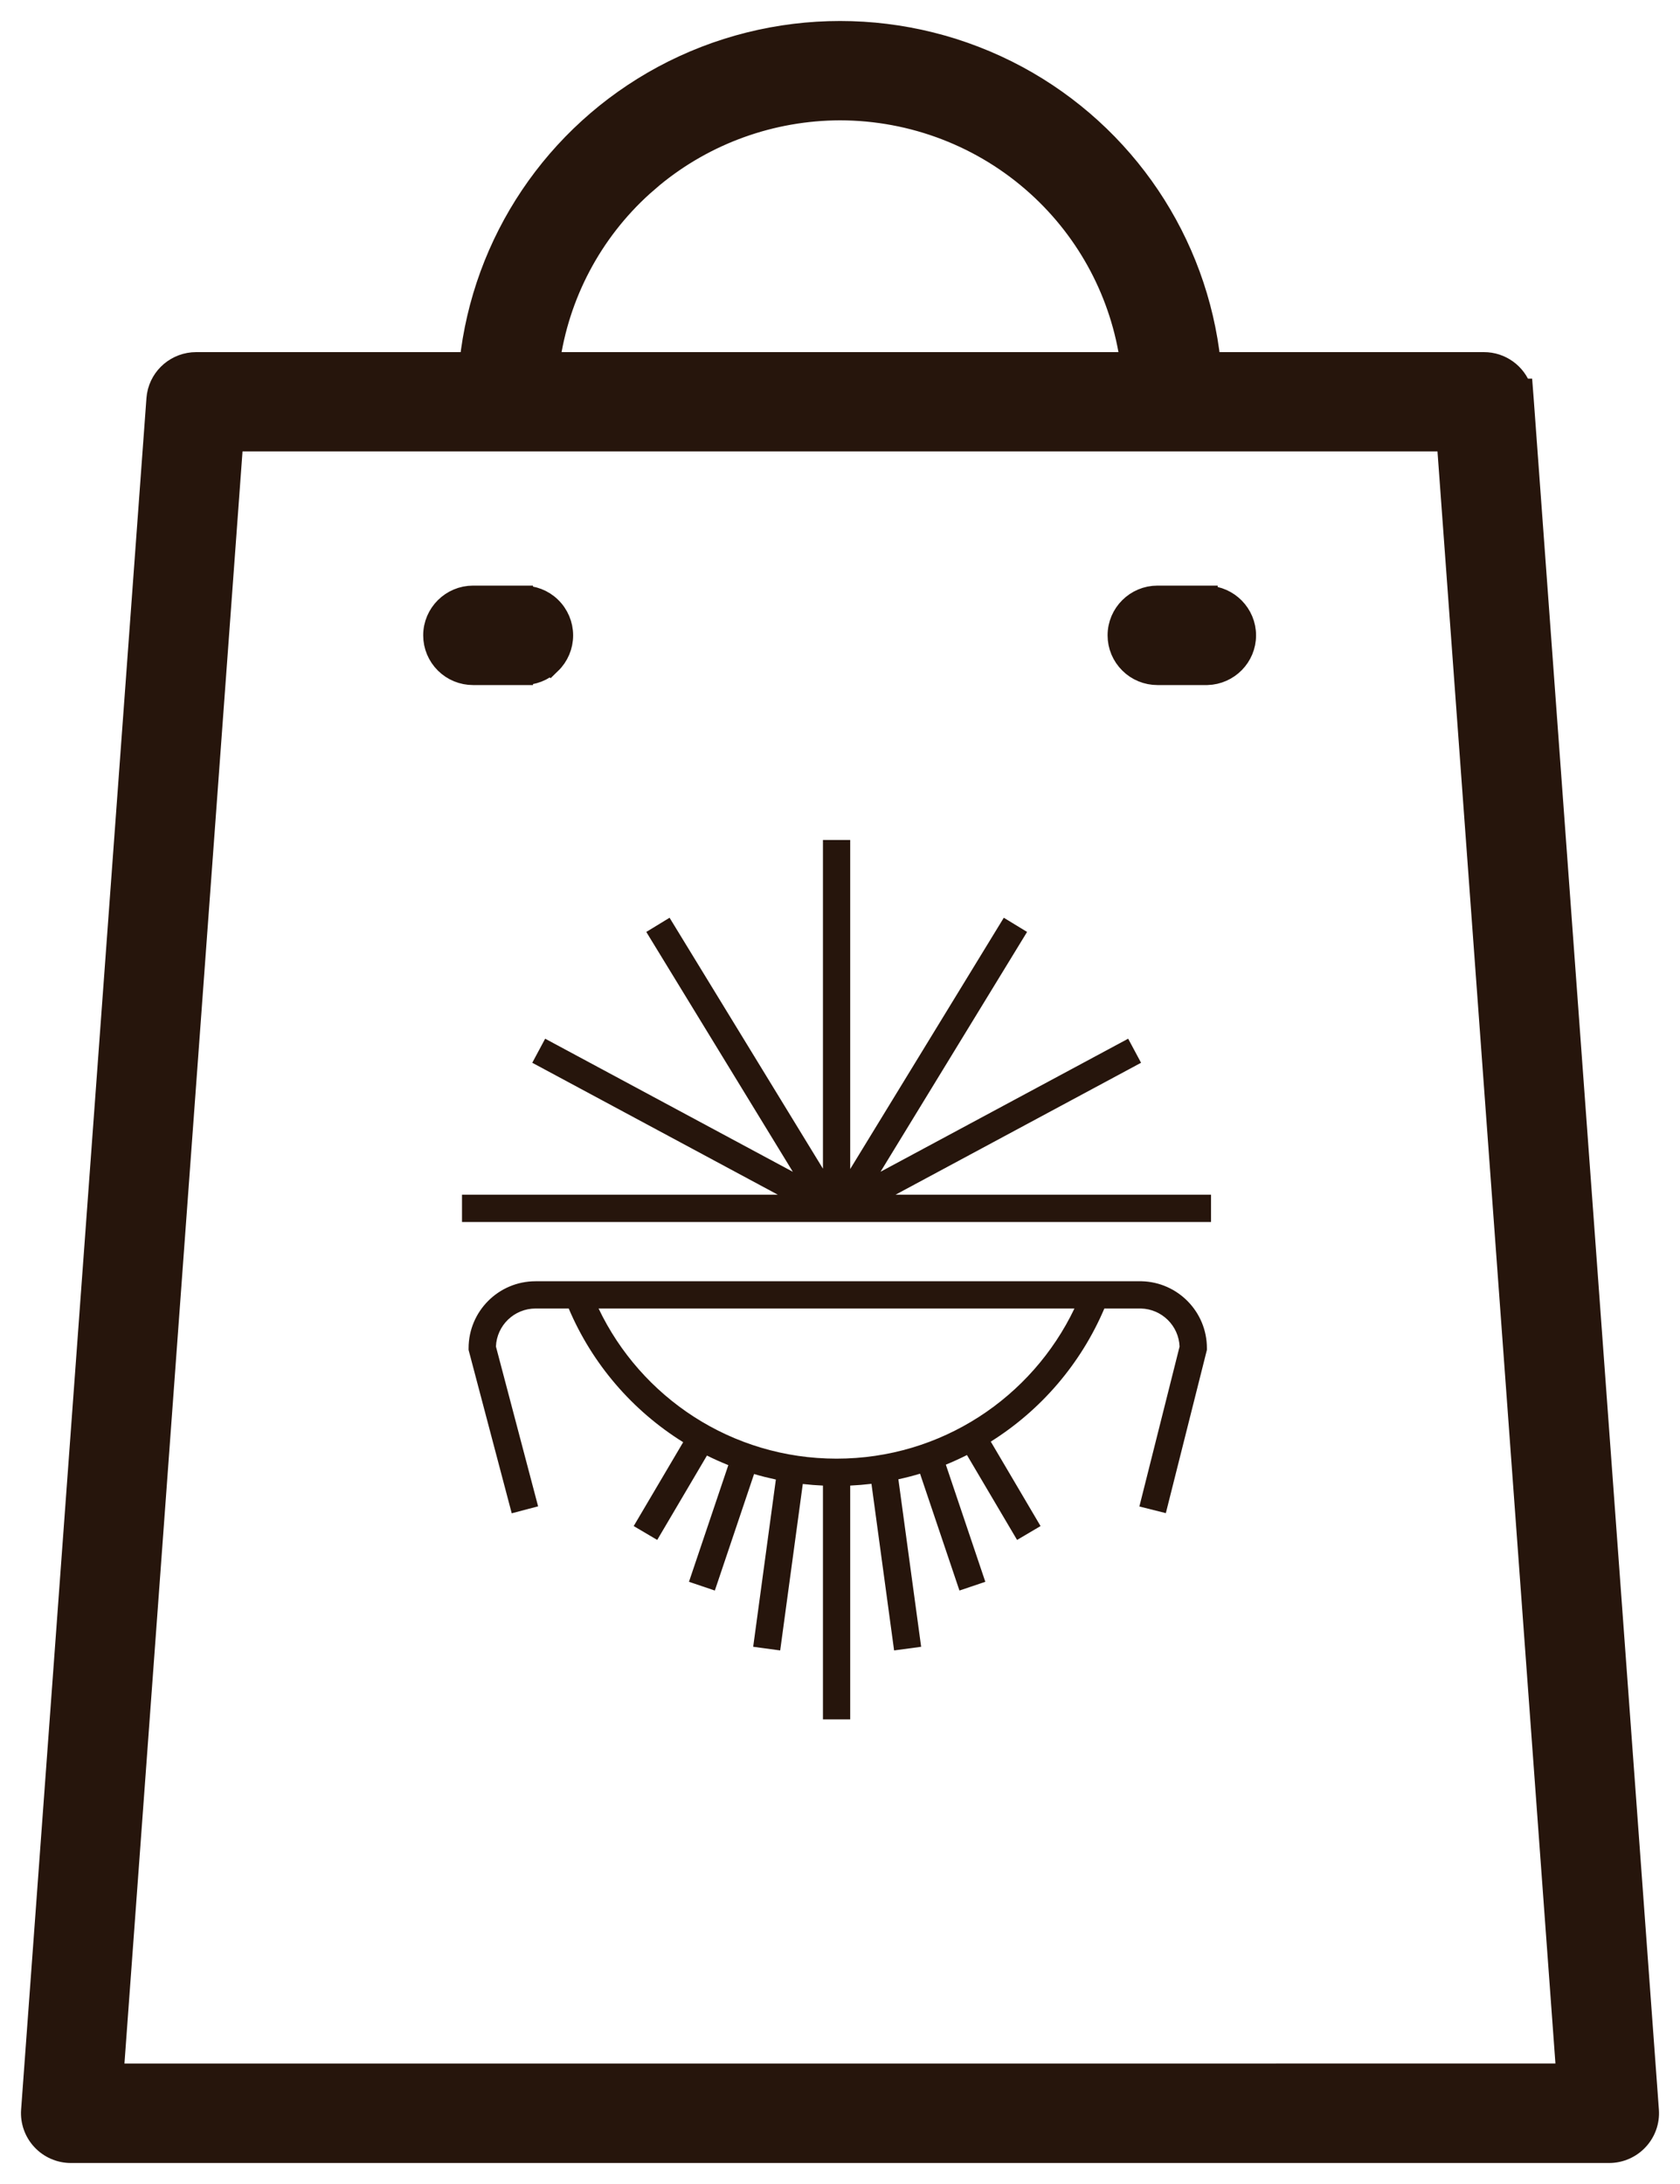 <svg width="40" height="52" viewBox="0 0 40 52" fill="none" xmlns="http://www.w3.org/2000/svg">
<path d="M27.183 30.506C28.042 30.528 28.736 31.231 28.736 32.1V32.14L27.758 36.027L27.128 35.869L28.085 32.062C28.066 31.565 27.663 31.168 27.166 31.155H26.294C25.736 32.468 24.786 33.574 23.59 34.324L24.775 36.335L24.216 36.665L23.023 34.644C22.859 34.726 22.691 34.803 22.52 34.873L23.46 37.662L22.844 37.87L21.906 35.088C21.737 35.139 21.564 35.183 21.39 35.221L21.932 39.209L21.288 39.296L20.749 35.329C20.582 35.349 20.413 35.363 20.243 35.371V40.938H19.594V35.371C19.432 35.364 19.273 35.351 19.114 35.333L18.576 39.296L17.933 39.209L18.473 35.227C18.297 35.189 18.124 35.146 17.954 35.096L17.02 37.87L16.404 37.662L17.341 34.884C17.168 34.814 16.998 34.739 16.832 34.656L15.648 36.665L15.088 36.335L16.266 34.338C15.059 33.587 14.101 32.477 13.541 31.155H12.752C12.242 31.155 11.828 31.558 11.808 32.06L12.812 35.865L12.184 36.031L11.157 32.142V32.1C11.157 31.222 11.869 30.506 12.752 30.506H27.183ZM14.252 31.155C15.26 33.269 17.417 34.729 19.917 34.73C22.417 34.73 24.571 33.27 25.582 31.155H14.252ZM20.243 27.834L23.9 21.851L24.454 22.189L20.965 27.899L26.861 24.731L27.168 25.304L21.323 28.445H28.834V29.095H11V28.445H18.519L12.673 25.304L12.98 24.731L18.877 27.9L15.388 22.189L15.942 21.851L19.594 27.826V20H20.243V27.834Z" fill="#26150C"/>
<path d="M15.778 1.815C18.412 0.395 21.591 0.395 24.226 1.815C26.792 3.201 28.505 5.754 28.814 8.634H35.329C35.737 8.632 36.09 8.895 36.216 9.265H36.248L36.266 9.496L39.248 50.247V50.248C39.267 50.507 39.175 50.763 38.998 50.952C38.822 51.141 38.573 51.25 38.312 51.25H1.687C1.427 51.25 1.178 51.141 1.002 50.952C0.825 50.763 0.733 50.506 0.752 50.247L3.736 9.498L3.747 9.408C3.823 8.963 4.213 8.634 4.671 8.634H11.19C11.498 5.754 13.21 3.202 15.778 1.815ZM2.694 49.382L37.303 49.381L34.458 10.498H5.542L2.694 49.382ZM12.441 14.193V14.194C12.688 14.19 12.931 14.281 13.111 14.457C13.294 14.633 13.396 14.877 13.396 15.128C13.396 15.381 13.294 15.622 13.112 15.798L13.111 15.797C12.933 15.971 12.691 16.065 12.441 16.06V16.061H11.264C11.015 16.061 10.777 15.963 10.602 15.789C10.426 15.614 10.326 15.377 10.326 15.128C10.326 14.612 10.748 14.193 11.264 14.193H12.441ZM28.743 14.193V14.194C29.248 14.208 29.656 14.62 29.656 15.128C29.656 15.636 29.248 16.047 28.743 16.061L28.736 16.061H27.559C27.31 16.061 27.072 15.963 26.898 15.789C26.721 15.614 26.621 15.377 26.621 15.128C26.621 14.612 27.043 14.193 27.559 14.193H28.743ZM20 2.615C18.37 2.619 16.797 3.186 15.548 4.216L15.303 4.428C14.086 5.527 13.3 7.018 13.078 8.634H26.923C26.701 7.018 25.916 5.527 24.699 4.426C23.414 3.262 21.738 2.617 20 2.615Z" fill="#26150C" stroke="#26150C" stroke-width="0.5"/>
</svg>

